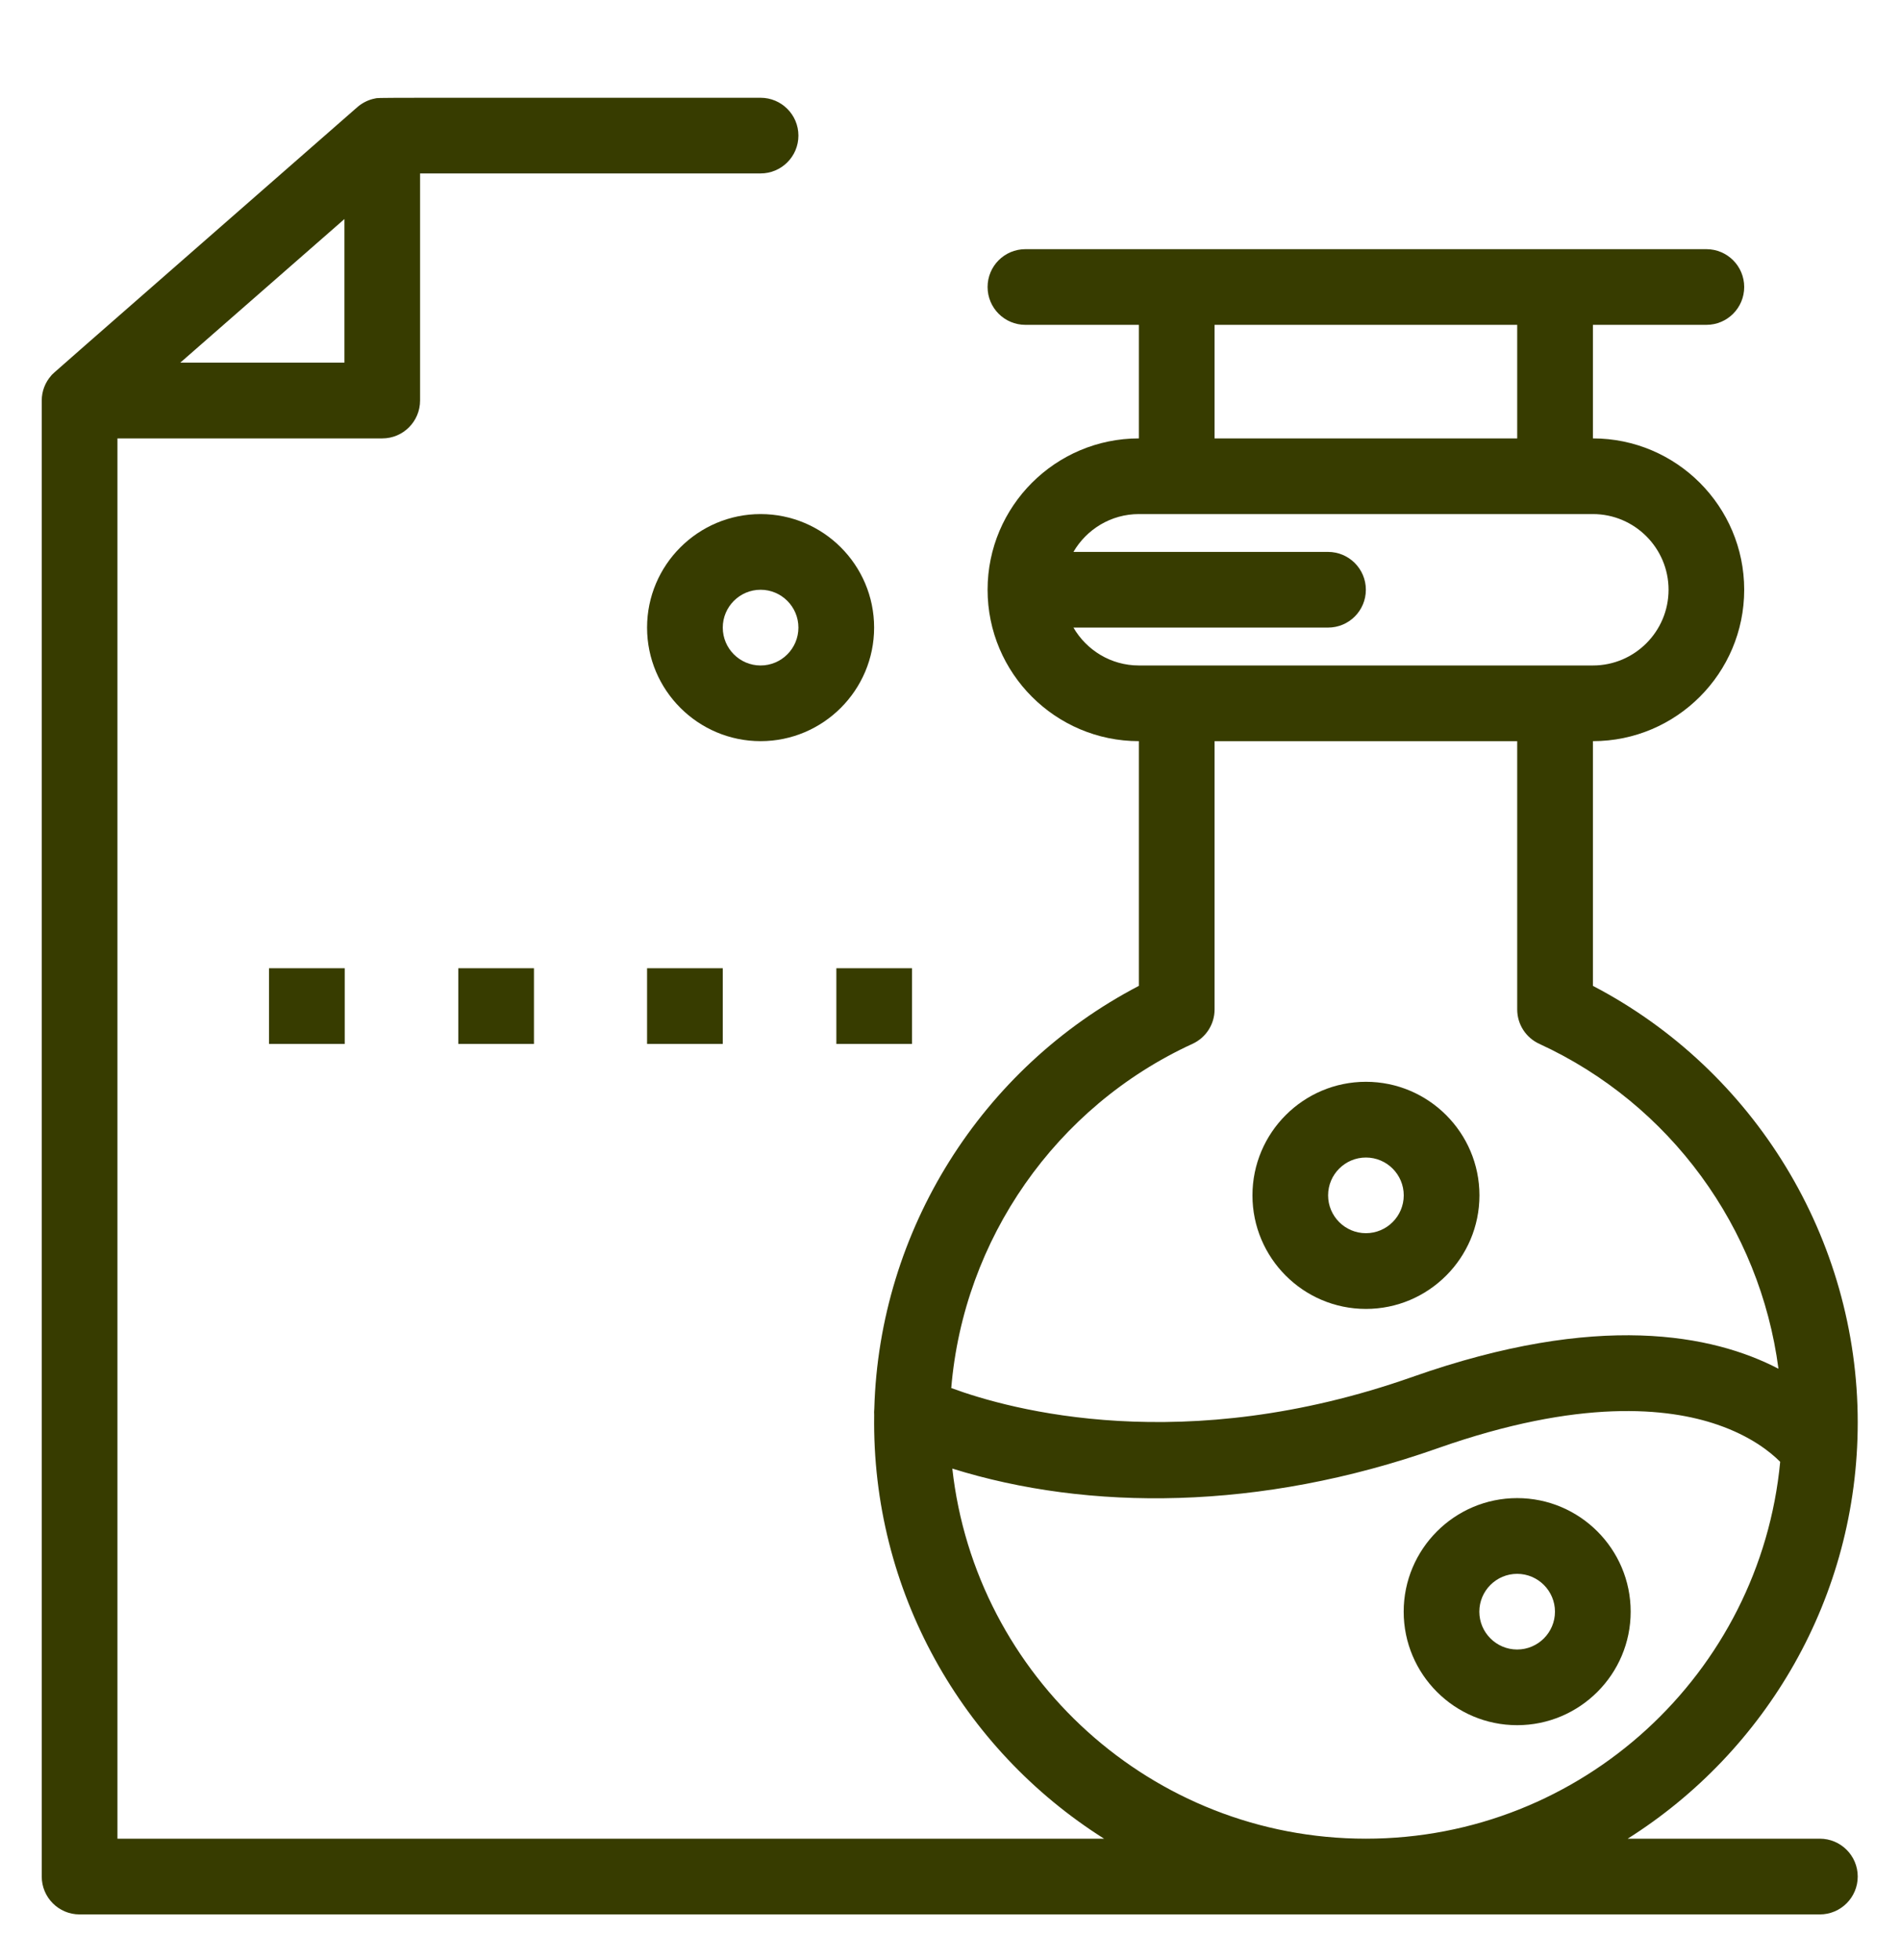 <svg width="32" height="33" viewBox="0 0 32 33" fill="none" xmlns="http://www.w3.org/2000/svg">
<g clip-path="url(#clip0_129_2533)">
<path d="M30.65 30.956H27.414C29.74 29.488 31.288 26.895 31.288 23.947C31.288 20.858 29.55 18.017 26.828 16.598V12.478C28.233 12.478 29.376 11.335 29.376 9.929C29.376 8.524 28.233 7.381 26.828 7.381V5.469H28.739C29.091 5.469 29.376 5.184 29.376 4.832C29.376 4.48 29.091 4.195 28.739 4.195C26.443 4.195 19.776 4.195 17.27 4.195C16.918 4.195 16.633 4.48 16.633 4.832C16.633 5.184 16.918 5.469 17.27 5.469H19.181V7.381C17.776 7.381 16.633 8.524 16.633 9.929C16.633 11.335 17.776 12.478 19.181 12.478V16.598C16.527 17.981 14.81 20.716 14.725 23.715C14.721 23.752 14.721 23.789 14.723 23.826C14.68 26.778 16.196 29.442 18.595 30.956C17.949 30.956 2.772 30.956 1.978 30.956V7.381H6.438C6.79 7.381 7.075 7.095 7.075 6.743V2.92H12.809C13.161 2.92 13.447 2.635 13.447 2.283C13.447 1.931 13.161 1.646 12.809 1.646C5.991 1.647 6.402 1.642 6.317 1.658C6.22 1.676 6.127 1.719 6.047 1.78C6.035 1.79 6.019 1.803 6.018 1.804C0.557 6.583 0.906 6.273 0.862 6.324C0.762 6.437 0.703 6.585 0.703 6.743V31.593C0.703 31.945 0.988 32.231 1.34 32.231H30.65C31.002 32.231 31.288 31.945 31.288 31.593C31.288 31.242 31.002 30.956 30.65 30.956ZM3.036 6.106L5.801 3.688V6.106H3.036ZM20.456 5.469H25.553V7.381H20.456V5.469ZM18.079 10.566H22.367C22.719 10.566 23.004 10.281 23.004 9.929C23.004 9.578 22.719 9.292 22.367 9.292H18.079C18.3 8.912 18.711 8.655 19.181 8.655H26.828C27.53 8.655 28.102 9.227 28.102 9.929C28.102 10.632 27.53 11.204 26.828 11.204H19.181C18.711 11.204 18.3 10.947 18.079 10.566ZM20.084 17.574C20.311 17.47 20.456 17.244 20.456 16.995V12.478H25.553V16.995C25.553 17.244 25.698 17.47 25.925 17.574C28.131 18.587 29.643 20.675 29.953 23.044C28.851 22.471 26.919 22.078 23.79 23.181C19.936 24.54 17.019 23.737 16.021 23.369C16.229 20.867 17.777 18.633 20.084 17.574ZM16.039 24.725C18.333 25.442 21.219 25.439 24.213 24.383C26.607 23.539 28.095 23.701 28.923 23.985C29.484 24.177 29.816 24.444 29.982 24.611C29.646 28.166 26.645 30.956 23.004 30.956C19.402 30.956 16.427 28.225 16.039 24.725Z" fill="#373C00"/>
<path d="M25.552 25.222C24.498 25.222 23.641 26.08 23.641 27.134C23.641 28.188 24.498 29.045 25.552 29.045C26.606 29.045 27.464 28.188 27.464 27.134C27.464 26.08 26.606 25.222 25.552 25.222ZM25.552 27.771C25.201 27.771 24.915 27.485 24.915 27.134C24.915 26.783 25.201 26.497 25.552 26.497C25.903 26.497 26.189 26.783 26.189 27.134C26.189 27.485 25.903 27.771 25.552 27.771Z" fill="#373C00"/>
<path d="M23.005 22.037C24.059 22.037 24.917 21.179 24.917 20.125C24.917 19.071 24.059 18.213 23.005 18.213C21.951 18.213 21.094 19.071 21.094 20.125C21.094 21.179 21.951 22.037 23.005 22.037ZM23.005 19.488C23.356 19.488 23.642 19.773 23.642 20.125C23.642 20.476 23.356 20.762 23.005 20.762C22.654 20.762 22.368 20.476 22.368 20.125C22.368 19.773 22.654 19.488 23.005 19.488Z" fill="#373C00"/>
<path d="M10.898 10.566C10.898 11.62 11.756 12.478 12.81 12.478C13.864 12.478 14.722 11.62 14.722 10.566C14.722 9.512 13.864 8.655 12.81 8.655C11.756 8.655 10.898 9.512 10.898 10.566ZM13.447 10.566C13.447 10.918 13.161 11.204 12.81 11.204C12.459 11.204 12.173 10.918 12.173 10.566C12.173 10.215 12.459 9.929 12.81 9.929C13.161 9.929 13.447 10.215 13.447 10.566Z" fill="#373C00"/>
<path d="M4.531 16.301H5.806V17.576H4.531V16.301Z" fill="#373C00"/>
<path d="M7.719 16.301H8.993V17.576H7.719V16.301Z" fill="#373C00"/>
<path d="M10.898 16.301H12.173V17.576H10.898V16.301Z" fill="#373C00"/>
<path d="M14.086 16.301H15.36V17.576H14.086V16.301Z" fill="#373C00"/>
</g>
<defs>
<clipPath id="clip0_129_2533">
<rect width="32" height="32" fill="white" transform="translate(0 0.937)"/>
</clipPath>
</defs>
</svg>
